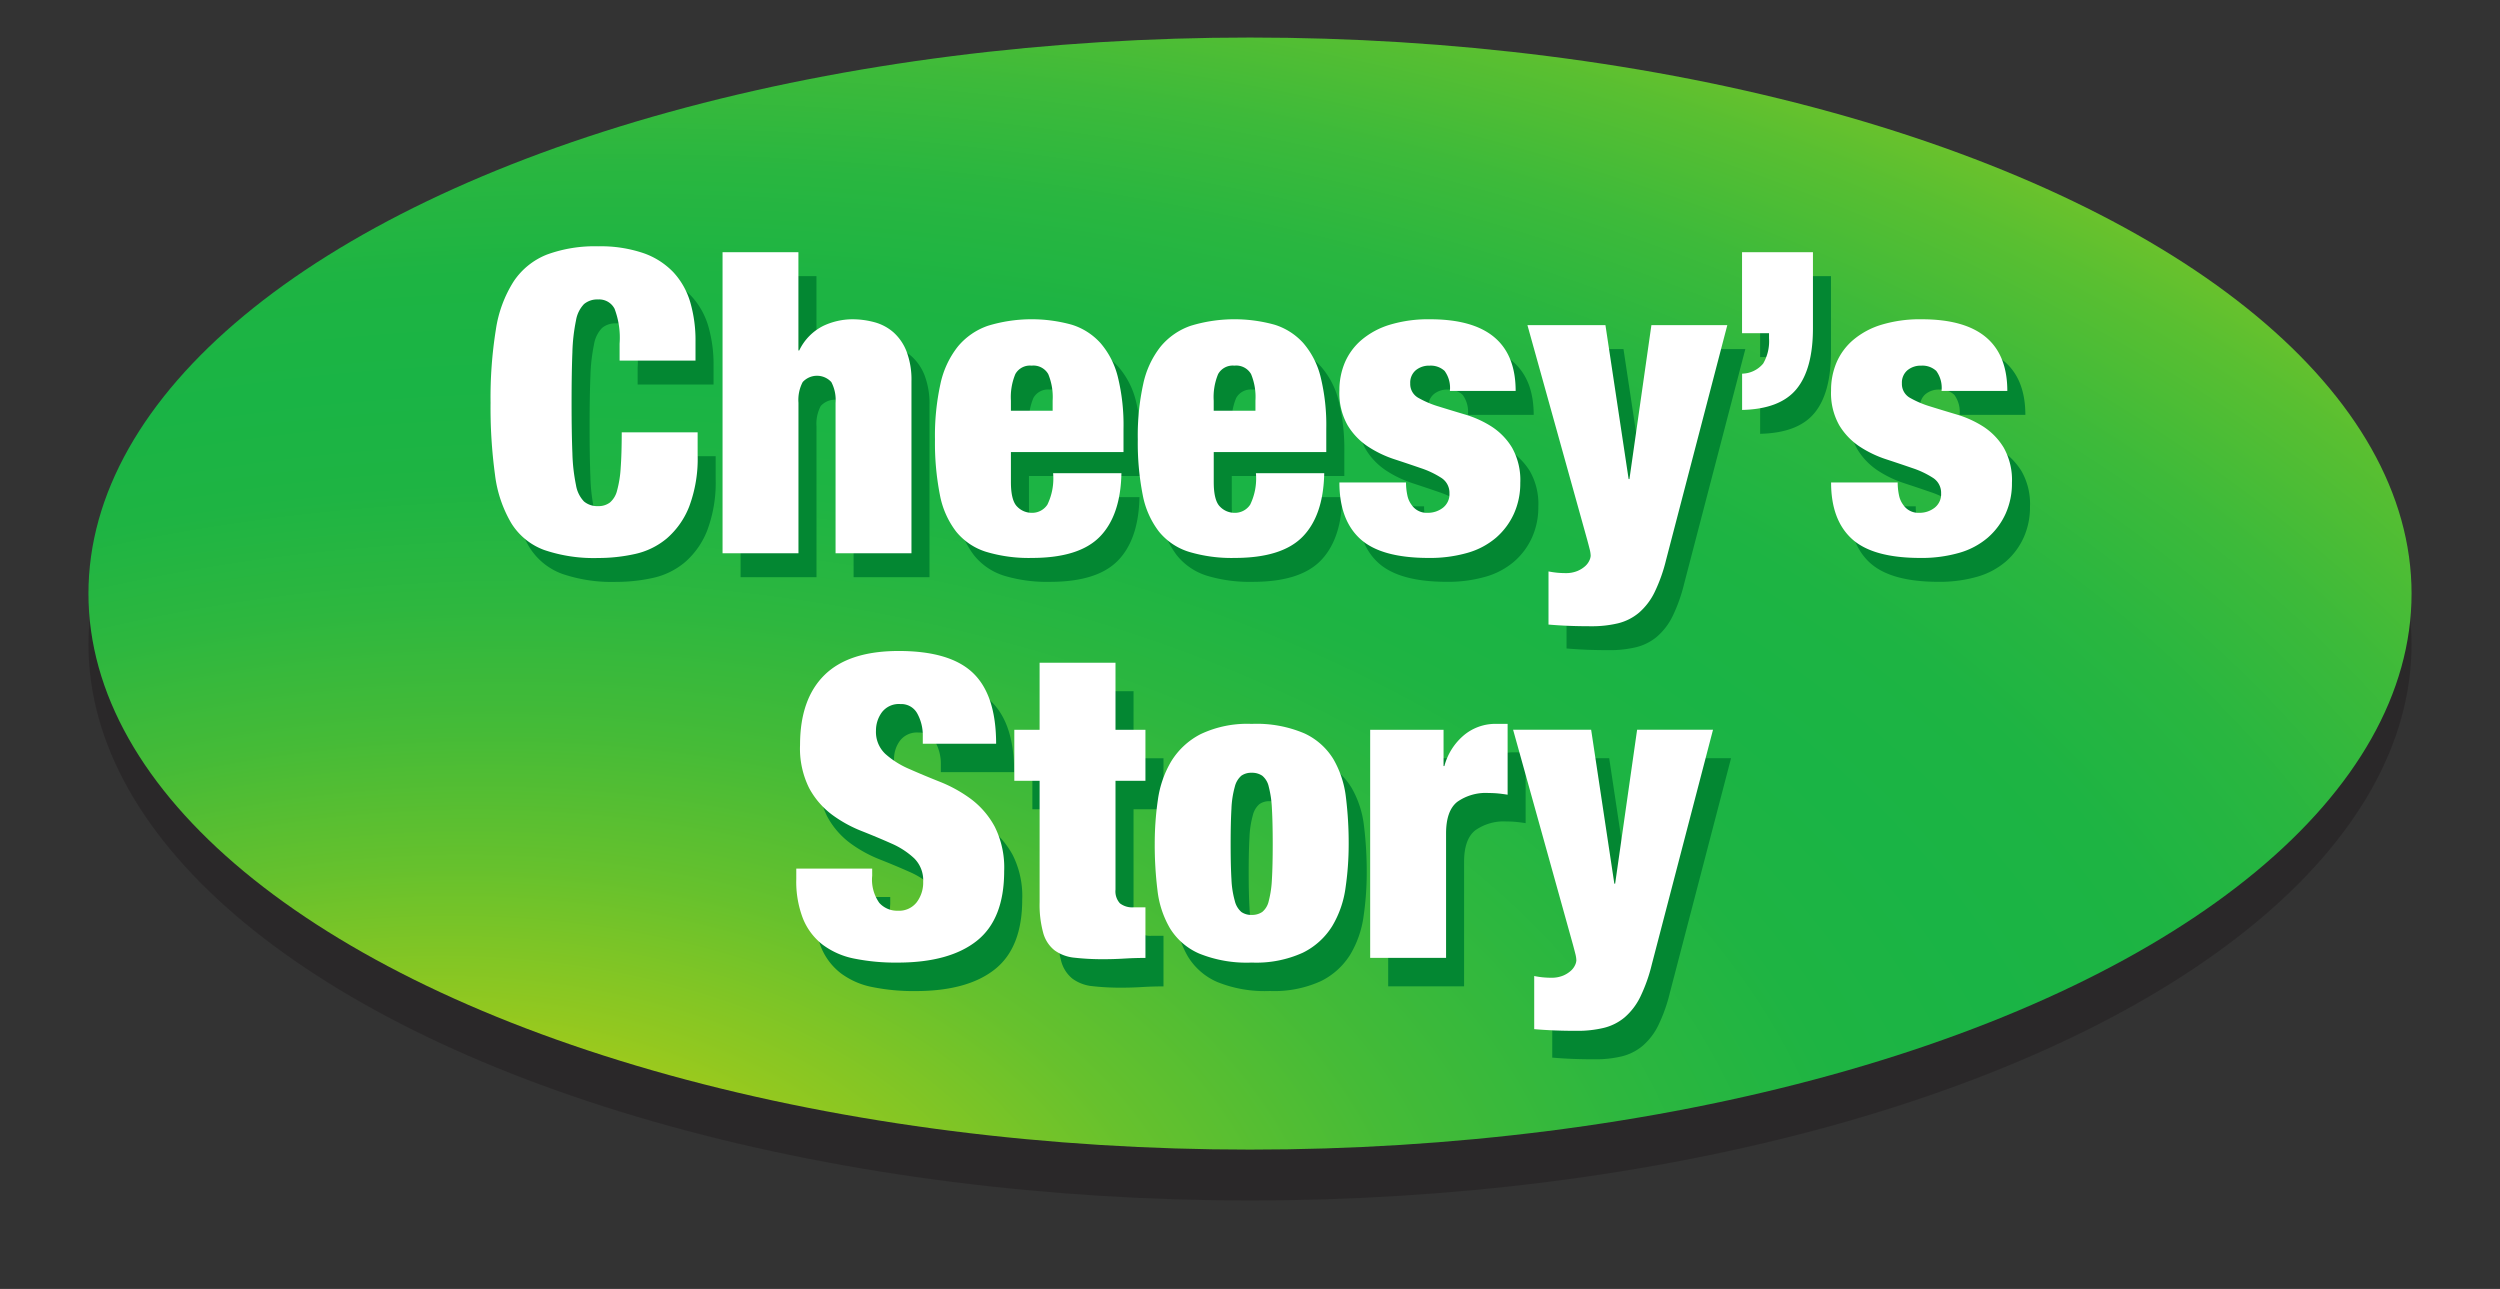 <svg xmlns="http://www.w3.org/2000/svg" xmlns:xlink="http://www.w3.org/1999/xlink" width="307.385" height="158.481" viewBox="0 0 307.385 158.481"><rect x="0" y="0" width="307.385" height="158.481" fill="#333333" stroke="none"/><defs><radialGradient id="a" cx="0.314" cy="1.109" fx="-0.04" fy="1.181" r="2.494" gradientTransform="translate(0.135 0.434) scale(0.479 0.608)" gradientUnits="objectBoundingBox"><stop offset="0.017" stop-color="#ffdc00"/><stop offset="0.097" stop-color="#c5d111"/><stop offset="0.18" stop-color="#91c820"/><stop offset="0.261" stop-color="#66c12d"/><stop offset="0.339" stop-color="#45bb37"/><stop offset="0.414" stop-color="#2db73f"/><stop offset="0.483" stop-color="#1eb443"/><stop offset="0.541" stop-color="#1ab445"/><stop offset="0.603" stop-color="#1db443"/><stop offset="0.664" stop-color="#29b640"/><stop offset="0.724" stop-color="#3dba3a"/><stop offset="0.785" stop-color="#59bf31"/><stop offset="0.845" stop-color="#7dc527"/><stop offset="0.905" stop-color="#a9cd19"/><stop offset="0.964" stop-color="#dcd50a"/><stop offset="1" stop-color="#ffdc00"/></radialGradient></defs><g transform="translate(-30.407 -16.607)"><ellipse cx="142.818" cy="68.366" rx="142.818" ry="68.366" transform="translate(41.282 27.482)" fill="#231f20" opacity="0.5" style="mix-blend-mode:multiply;isolation:isolate"/><ellipse cx="142.818" cy="68.366" rx="142.818" ry="68.366" transform="translate(41.282 21.223)" fill="url(#a)"/><g transform="translate(92.945 49.833)" style="mix-blend-mode:multiply;isolation:isolate"><path d="M103.1,54.689a2.131,2.131,0,0,0-2.022-1.14,2.537,2.537,0,0,0-1.737.57,3.8,3.8,0,0,0-.985,2.022,22.116,22.116,0,0,0-.441,3.914q-.1,2.464-.1,6.2t.1,6.195a22.09,22.09,0,0,0,.441,3.914,3.792,3.792,0,0,0,.985,2.022,2.532,2.532,0,0,0,1.737.57,2.3,2.3,0,0,0,1.451-.44,2.82,2.82,0,0,0,.882-1.477,13.476,13.476,0,0,0,.441-2.773q.128-1.737.13-4.382h9.332v2.749a16.737,16.737,0,0,1-1.037,6.377,9.962,9.962,0,0,1-2.747,3.914,9.127,9.127,0,0,1-3.914,1.919,20.743,20.743,0,0,1-4.537.492,18.924,18.924,0,0,1-6.636-.986A8,8,0,0,1,90.4,81.054a15.4,15.4,0,0,1-2-5.963,61.216,61.216,0,0,1-.544-8.839,52.705,52.705,0,0,1,.648-8.97,15.182,15.182,0,0,1,2.2-5.962,8.81,8.81,0,0,1,4.1-3.293,17.058,17.058,0,0,1,6.274-1.01,16.336,16.336,0,0,1,5.548.83,9.326,9.326,0,0,1,3.706,2.359,9.207,9.207,0,0,1,2.074,3.681,16.814,16.814,0,0,1,.649,4.847v2.333h-9.334V58.993A10.073,10.073,0,0,0,103.1,54.689Z" transform="translate(-87.859 -47.016)" fill="#038732"/><path d="M122.9,47.67V59.751h.1a6.5,6.5,0,0,1,2.98-3.034,8.5,8.5,0,0,1,3.5-.8,10.446,10.446,0,0,1,2.774.363,5.873,5.873,0,0,1,2.334,1.243A6.113,6.113,0,0,1,136.2,59.88a9.822,9.822,0,0,1,.6,3.656V84.689h-9.332V66.18a4.728,4.728,0,0,0-.519-2.541,2.386,2.386,0,0,0-3.525,0,4.729,4.729,0,0,0-.518,2.541V84.689h-9.333V47.67Z" transform="translate(-85.052 -46.945)" fill="#038732"/><path d="M146.456,75.115q0,2.283.779,3.033A2.462,2.462,0,0,0,149,78.9a2.234,2.234,0,0,0,1.944-1.01,7.359,7.359,0,0,0,.7-3.862h8.4q-.1,5.184-2.644,7.8t-8.348,2.619a18.21,18.21,0,0,1-5.65-.753,7.693,7.693,0,0,1-3.683-2.488,10.656,10.656,0,0,1-2-4.537,33.157,33.157,0,0,1-.6-6.792,29.657,29.657,0,0,1,.675-6.844,11.171,11.171,0,0,1,2.125-4.562,8.319,8.319,0,0,1,3.707-2.567,18.414,18.414,0,0,1,10.317-.129,7.913,7.913,0,0,1,3.526,2.255A10.022,10.022,0,0,1,159.6,62.18a24.76,24.76,0,0,1,.7,6.4v2.853H146.456Zm4.589-13.273A2.1,2.1,0,0,0,149,60.806a2.047,2.047,0,0,0-2,1.036,7.385,7.385,0,0,0-.545,3.267v1.245h5.132V65.109A7.387,7.387,0,0,0,151.045,61.842Z" transform="translate(-82.48 -46.133)" fill="#038732"/><path d="M168.939,75.115q0,2.283.778,3.033a2.465,2.465,0,0,0,1.763.752,2.237,2.237,0,0,0,1.944-1.01,7.359,7.359,0,0,0,.7-3.862h8.4q-.1,5.184-2.644,7.8t-8.347,2.619a18.213,18.213,0,0,1-5.651-.753,7.689,7.689,0,0,1-3.681-2.488,10.642,10.642,0,0,1-2-4.537,33.155,33.155,0,0,1-.6-6.792,29.658,29.658,0,0,1,.674-6.844,11.185,11.185,0,0,1,2.125-4.562,8.325,8.325,0,0,1,3.707-2.567,18.418,18.418,0,0,1,10.318-.129,7.909,7.909,0,0,1,3.525,2.255,10.023,10.023,0,0,1,2.126,4.147,24.814,24.814,0,0,1,.7,6.4v2.853H168.939Zm4.589-13.273a2.1,2.1,0,0,0-2.049-1.036,2.049,2.049,0,0,0-2,1.036,7.387,7.387,0,0,0-.544,3.267v1.245h5.132V65.109A7.386,7.386,0,0,0,173.528,61.842Z" transform="translate(-80.025 -46.133)" fill="#038732"/><path d="M190.3,76.722a2.911,2.911,0,0,0,.518,1.193,2.237,2.237,0,0,0,1.97.984,3,3,0,0,0,1.892-.621,2.1,2.1,0,0,0,.8-1.764,2.175,2.175,0,0,0-1.01-1.919,11.087,11.087,0,0,0-2.516-1.191q-1.5-.517-3.24-1.089a13.6,13.6,0,0,1-3.241-1.556,8.27,8.27,0,0,1-2.513-2.618,8.029,8.029,0,0,1-1.01-4.276,8.7,8.7,0,0,1,.673-3.448,7.576,7.576,0,0,1,2.049-2.774,9.773,9.773,0,0,1,3.473-1.866,16.258,16.258,0,0,1,4.95-.674q10.527,0,10.526,8.813h-8.088a3.515,3.515,0,0,0-.648-2.461,2.492,2.492,0,0,0-1.84-.648,2.556,2.556,0,0,0-1.711.569,1.992,1.992,0,0,0-.674,1.608,1.946,1.946,0,0,0,1.011,1.788,11.957,11.957,0,0,0,2.516,1.063q1.5.468,3.24.986a12.785,12.785,0,0,1,3.241,1.477,8.024,8.024,0,0,1,2.513,2.592,8.144,8.144,0,0,1,1.01,4.329A9.03,9.03,0,0,1,203.412,79a8.618,8.618,0,0,1-2.2,2.955,9.3,9.3,0,0,1-3.526,1.867,16.684,16.684,0,0,1-4.743.622q-5.86,0-8.425-2.333t-2.566-6.948h8.19A7.367,7.367,0,0,0,190.3,76.722Z" transform="translate(-77.585 -46.133)" fill="#038732"/><path d="M206.423,86.191c.345.033.691.052,1.037.052a3.683,3.683,0,0,0,1.477-.261,3.4,3.4,0,0,0,.959-.6,2.113,2.113,0,0,0,.518-.7,1.569,1.569,0,0,0,.156-.57,3.679,3.679,0,0,0-.13-.83q-.13-.517-.285-1.089l-7.363-26.441h9.592l2.851,18.924h.1l2.7-18.924h9.333l-7.518,28.827a19.859,19.859,0,0,1-1.425,4.018,7.889,7.889,0,0,1-1.918,2.515,6.329,6.329,0,0,1-2.567,1.3,13.749,13.749,0,0,1-3.319.363q-1.5,0-2.773-.05c-.849-.037-1.668-.088-2.464-.156V86.035A10.455,10.455,0,0,0,206.423,86.191Z" transform="translate(-75.309 -46.062)" fill="#038732"/><path d="M235.3,47.67V57q0,5.028-2.022,7.49t-6.688,2.567V62.6a3.44,3.44,0,0,0,2.592-1.245,5.439,5.439,0,0,0,.725-3.11v-.622h-3.318V47.67Z" transform="translate(-72.711 -46.945)" fill="#038732"/><path d="M244.8,76.722a2.911,2.911,0,0,0,.518,1.193,2.237,2.237,0,0,0,1.97.984,3,3,0,0,0,1.892-.621,2.1,2.1,0,0,0,.8-1.764,2.175,2.175,0,0,0-1.01-1.919,11.088,11.088,0,0,0-2.516-1.191q-1.5-.517-3.24-1.089a13.6,13.6,0,0,1-3.241-1.556,8.27,8.27,0,0,1-2.513-2.618,8.03,8.03,0,0,1-1.01-4.276,8.7,8.7,0,0,1,.673-3.448,7.563,7.563,0,0,1,2.049-2.774,9.773,9.773,0,0,1,3.473-1.866,16.258,16.258,0,0,1,4.95-.674q10.527,0,10.526,8.813h-8.088a3.515,3.515,0,0,0-.648-2.461,2.493,2.493,0,0,0-1.841-.648,2.556,2.556,0,0,0-1.71.569,1.992,1.992,0,0,0-.674,1.608,1.946,1.946,0,0,0,1.01,1.788,11.957,11.957,0,0,0,2.516,1.063q1.5.468,3.24.986a12.784,12.784,0,0,1,3.241,1.477,8.023,8.023,0,0,1,2.513,2.592,8.144,8.144,0,0,1,1.01,4.329A9.029,9.029,0,0,1,257.913,79a8.618,8.618,0,0,1-2.2,2.955,9.3,9.3,0,0,1-3.526,1.867,16.684,16.684,0,0,1-4.743.622q-5.86,0-8.425-2.333t-2.566-6.948h8.19A7.368,7.368,0,0,0,244.8,76.722Z" transform="translate(-71.633 -46.133)" fill="#038732"/></g><g transform="translate(130.534 100.139)" style="mix-blend-mode:multiply;isolation:isolate"><path d="M137.3,102.9a5.563,5.563,0,0,0-.674-2.826,2.234,2.234,0,0,0-2.074-1.167,2.618,2.618,0,0,0-2.281,1.01,3.779,3.779,0,0,0-.727,2.256,3.7,3.7,0,0,0,1.167,2.877,10.746,10.746,0,0,0,2.93,1.841q1.76.777,3.785,1.581a17.035,17.035,0,0,1,3.785,2.1,10.443,10.443,0,0,1,2.929,3.4,11.224,11.224,0,0,1,1.166,5.471q0,5.911-3.37,8.581t-9.748,2.671a25.635,25.635,0,0,1-5.314-.494,9.527,9.527,0,0,1-3.889-1.711,7.705,7.705,0,0,1-2.41-3.188,12.575,12.575,0,0,1-.83-4.874v-1.3h9.333V120a4.938,4.938,0,0,0,.881,3.343,2.953,2.953,0,0,0,2.282.959,2.744,2.744,0,0,0,2.307-1.037,4.02,4.02,0,0,0,.8-2.54,3.791,3.791,0,0,0-1.115-2.878,9.856,9.856,0,0,0-2.8-1.814q-1.684-.752-3.654-1.53a16.027,16.027,0,0,1-3.656-2.023,9.963,9.963,0,0,1-2.8-3.265,10.909,10.909,0,0,1-1.115-5.288q0-5.652,3.007-8.607t9.125-2.955q6.326,0,9.151,2.722t2.825,8.684H137.3Z" transform="translate(-121.747 -92.37)" fill="#038732"/><path d="M149.023,101.923V93.678h9.332v8.245h3.681V108.2h-3.681v13.377a2.191,2.191,0,0,0,.545,1.685,2.454,2.454,0,0,0,1.685.493h1.452v6.221q-1.3,0-2.592.078t-2.488.079a30.9,30.9,0,0,1-3.63-.182,4.973,4.973,0,0,1-2.462-.908,4.107,4.107,0,0,1-1.4-2.151,13.084,13.084,0,0,1-.44-3.759V108.2h-3.111v-6.273Z" transform="translate(-119.108 -92.227)" fill="#038732"/><path d="M184.938,120.624a12.413,12.413,0,0,1-1.633,4.692,8.838,8.838,0,0,1-3.6,3.267,13.818,13.818,0,0,1-6.3,1.219,15.544,15.544,0,0,1-6.481-1.116,7.93,7.93,0,0,1-3.577-3.11,11.891,11.891,0,0,1-1.53-4.666,45.511,45.511,0,0,1-.337-5.729,37.123,37.123,0,0,1,.388-5.392,12.674,12.674,0,0,1,1.634-4.719,9.153,9.153,0,0,1,3.6-3.344,13.33,13.33,0,0,1,6.3-1.269,14.947,14.947,0,0,1,6.481,1.166,8.211,8.211,0,0,1,3.577,3.188,12.148,12.148,0,0,1,1.53,4.693,45.95,45.95,0,0,1,.337,5.729A36.978,36.978,0,0,1,184.938,120.624Zm-14.025-1.064a11.5,11.5,0,0,0,.415,2.67,2.6,2.6,0,0,0,.8,1.349,2.089,2.089,0,0,0,1.271.363,2.21,2.21,0,0,0,1.3-.363,2.393,2.393,0,0,0,.8-1.349,12.778,12.778,0,0,0,.389-2.67q.1-1.682.1-4.328t-.1-4.356a12.944,12.944,0,0,0-.389-2.7,2.4,2.4,0,0,0-.8-1.347,2.211,2.211,0,0,0-1.3-.364,2.09,2.09,0,0,0-1.271.364,2.606,2.606,0,0,0-.8,1.347,11.649,11.649,0,0,0-.415,2.7q-.1,1.71-.1,4.356T170.913,119.561Z" transform="translate(-117.409 -91.487)" fill="#038732"/><path d="M194.383,101.182v4.458h.1a7.47,7.47,0,0,1,2.488-3.862,6.044,6.044,0,0,1,3.785-1.321h1.5v8.709q-.622-.1-1.191-.155t-1.141-.052a6.078,6.078,0,0,0-3.862,1.088q-1.374,1.088-1.374,3.889v15.295h-9.332V101.182Z" transform="translate(-114.8 -91.487)" fill="#038732"/><path d="M204.835,131.544q.517.052,1.037.052a3.7,3.7,0,0,0,1.477-.26,3.4,3.4,0,0,0,.959-.6,2.114,2.114,0,0,0,.518-.7,1.579,1.579,0,0,0,.156-.571,3.7,3.7,0,0,0-.13-.83q-.13-.516-.285-1.088l-7.363-26.441H210.8l2.851,18.923h.1l2.7-18.923h9.332l-7.518,28.826a19.8,19.8,0,0,1-1.425,4.018,7.892,7.892,0,0,1-1.918,2.516,6.357,6.357,0,0,1-2.567,1.3,13.749,13.749,0,0,1-3.319.363q-1.5,0-2.773-.051c-.849-.035-1.668-.087-2.464-.156v-6.532C204.144,131.458,204.489,131.51,204.835,131.544Z" transform="translate(-113.07 -91.416)" fill="#038732"/></g><g transform="translate(90.727 46.893)"><path d="M101.1,52.039A2.13,2.13,0,0,0,99.08,50.9a2.537,2.537,0,0,0-1.737.57,3.805,3.805,0,0,0-.985,2.022,22.121,22.121,0,0,0-.441,3.915q-.1,2.462-.1,6.2t.1,6.195a22.093,22.093,0,0,0,.441,3.914,3.8,3.8,0,0,0,.985,2.022,2.532,2.532,0,0,0,1.737.57,2.3,2.3,0,0,0,1.451-.441,2.816,2.816,0,0,0,.882-1.477,13.478,13.478,0,0,0,.441-2.773q.128-1.737.13-4.381h9.332v2.749a16.737,16.737,0,0,1-1.037,6.377,9.971,9.971,0,0,1-2.747,3.914,9.125,9.125,0,0,1-3.914,1.918,20.742,20.742,0,0,1-4.537.494,18.925,18.925,0,0,1-6.636-.986A8,8,0,0,1,88.4,78.4a15.391,15.391,0,0,1-2-5.963,61.186,61.186,0,0,1-.544-8.838,52.705,52.705,0,0,1,.648-8.97,15.183,15.183,0,0,1,2.2-5.962,8.8,8.8,0,0,1,4.1-3.293,17.058,17.058,0,0,1,6.274-1.01,16.336,16.336,0,0,1,5.548.83,9.326,9.326,0,0,1,3.706,2.359,9.2,9.2,0,0,1,2.074,3.68,16.82,16.82,0,0,1,.649,4.847v2.334h-9.334V56.343A10.066,10.066,0,0,0,101.1,52.039Z" transform="translate(-85.859 -44.366)" fill="#fff"/><path d="M120.9,45.02V57.1h.1a6.511,6.511,0,0,1,2.98-3.035,8.518,8.518,0,0,1,3.5-.8,10.446,10.446,0,0,1,2.774.363,5.874,5.874,0,0,1,2.334,1.243A6.1,6.1,0,0,1,134.2,57.23a9.819,9.819,0,0,1,.6,3.656V82.038h-9.332V63.53a4.725,4.725,0,0,0-.519-2.541,2.384,2.384,0,0,0-3.525,0,4.727,4.727,0,0,0-.518,2.541V82.038h-9.333V45.02Z" transform="translate(-83.052 -44.295)" fill="#fff"/><path d="M144.456,72.465q0,2.283.779,3.033A2.467,2.467,0,0,0,147,76.25a2.234,2.234,0,0,0,1.944-1.01,7.367,7.367,0,0,0,.7-3.863h8.4q-.1,5.184-2.644,7.8t-8.348,2.62a18.244,18.244,0,0,1-5.65-.753,7.693,7.693,0,0,1-3.683-2.488,10.656,10.656,0,0,1-2-4.537,33.172,33.172,0,0,1-.6-6.792,29.648,29.648,0,0,1,.676-6.844,11.157,11.157,0,0,1,2.125-4.562,8.321,8.321,0,0,1,3.707-2.568,18.44,18.44,0,0,1,10.317-.129,7.913,7.913,0,0,1,3.526,2.255A10.034,10.034,0,0,1,157.6,59.53a24.756,24.756,0,0,1,.7,6.4v2.852H144.456Zm4.589-13.273A2.1,2.1,0,0,0,147,58.155a2.048,2.048,0,0,0-2,1.037,7.379,7.379,0,0,0-.545,3.265V63.7h5.132V62.458A7.381,7.381,0,0,0,149.045,59.192Z" transform="translate(-80.48 -43.483)" fill="#fff"/><path d="M166.939,72.465q0,2.283.778,3.033a2.469,2.469,0,0,0,1.763.752,2.237,2.237,0,0,0,1.944-1.01,7.367,7.367,0,0,0,.7-3.863h8.4q-.1,5.184-2.644,7.8t-8.347,2.62a18.246,18.246,0,0,1-5.651-.753,7.689,7.689,0,0,1-3.681-2.488,10.641,10.641,0,0,1-2-4.537,33.172,33.172,0,0,1-.6-6.792,29.653,29.653,0,0,1,.674-6.844,11.171,11.171,0,0,1,2.125-4.562,8.327,8.327,0,0,1,3.707-2.568,18.444,18.444,0,0,1,10.318-.129,7.909,7.909,0,0,1,3.525,2.255,10.035,10.035,0,0,1,2.126,4.148,24.808,24.808,0,0,1,.7,6.4v2.852H166.939Zm4.589-13.273a2.1,2.1,0,0,0-2.049-1.037,2.05,2.05,0,0,0-2,1.037,7.381,7.381,0,0,0-.544,3.265V63.7h5.132V62.458A7.381,7.381,0,0,0,171.528,59.192Z" transform="translate(-78.025 -43.483)" fill="#fff"/><path d="M188.3,74.072a2.907,2.907,0,0,0,.518,1.192,2.236,2.236,0,0,0,1.97.985,3,3,0,0,0,1.892-.622,2.1,2.1,0,0,0,.8-1.764,2.172,2.172,0,0,0-1.01-1.918,11.042,11.042,0,0,0-2.516-1.191q-1.5-.519-3.24-1.09a13.6,13.6,0,0,1-3.241-1.555,8.281,8.281,0,0,1-2.513-2.618,8.034,8.034,0,0,1-1.01-4.277,8.7,8.7,0,0,1,.673-3.447,7.577,7.577,0,0,1,2.049-2.774,9.775,9.775,0,0,1,3.473-1.867,16.294,16.294,0,0,1,4.95-.673q10.527,0,10.526,8.813h-8.088a3.519,3.519,0,0,0-.648-2.462,2.5,2.5,0,0,0-1.84-.648,2.551,2.551,0,0,0-1.712.57,1.989,1.989,0,0,0-.674,1.607,1.946,1.946,0,0,0,1.01,1.789,12.016,12.016,0,0,0,2.516,1.063q1.5.468,3.24.985a12.861,12.861,0,0,1,3.241,1.477,8.035,8.035,0,0,1,2.513,2.592,8.148,8.148,0,0,1,1.01,4.329,9.035,9.035,0,0,1-.778,3.786,8.618,8.618,0,0,1-2.2,2.955,9.292,9.292,0,0,1-3.526,1.866,16.683,16.683,0,0,1-4.743.623q-5.86,0-8.425-2.334t-2.566-6.947h8.19A7.376,7.376,0,0,0,188.3,74.072Z" transform="translate(-75.585 -43.483)" fill="#fff"/><path d="M204.423,83.541c.345.033.691.051,1.037.051a3.7,3.7,0,0,0,1.477-.26,3.4,3.4,0,0,0,.959-.6,2.113,2.113,0,0,0,.518-.7,1.578,1.578,0,0,0,.156-.571,3.7,3.7,0,0,0-.13-.83q-.13-.516-.285-1.088l-7.363-26.441h9.592l2.851,18.924h.1l2.7-18.924h9.333l-7.518,28.826a19.858,19.858,0,0,1-1.425,4.018,7.9,7.9,0,0,1-1.918,2.516,6.357,6.357,0,0,1-2.567,1.3,13.749,13.749,0,0,1-3.319.363q-1.5,0-2.773-.051c-.849-.035-1.668-.087-2.464-.155V83.385C203.732,83.454,204.077,83.506,204.423,83.541Z" transform="translate(-73.309 -43.412)" fill="#fff"/><path d="M233.3,45.02v9.333q0,5.03-2.022,7.492t-6.688,2.567V59.952a3.44,3.44,0,0,0,2.592-1.245A5.443,5.443,0,0,0,227.9,55.6v-.621h-3.318V45.02Z" transform="translate(-70.711 -44.295)" fill="#fff"/><path d="M242.8,74.072a2.906,2.906,0,0,0,.518,1.192,2.236,2.236,0,0,0,1.97.985,3,3,0,0,0,1.892-.622,2.1,2.1,0,0,0,.8-1.764,2.172,2.172,0,0,0-1.01-1.918,11.043,11.043,0,0,0-2.516-1.191q-1.5-.519-3.24-1.09a13.6,13.6,0,0,1-3.241-1.555,8.282,8.282,0,0,1-2.513-2.618,8.034,8.034,0,0,1-1.01-4.277,8.7,8.7,0,0,1,.673-3.447,7.564,7.564,0,0,1,2.049-2.774,9.774,9.774,0,0,1,3.473-1.867,16.294,16.294,0,0,1,4.95-.673q10.527,0,10.526,8.813h-8.088a3.519,3.519,0,0,0-.648-2.462,2.5,2.5,0,0,0-1.841-.648,2.55,2.55,0,0,0-1.71.57,1.989,1.989,0,0,0-.674,1.607,1.946,1.946,0,0,0,1.01,1.789,12.015,12.015,0,0,0,2.516,1.063q1.5.468,3.24.985a12.861,12.861,0,0,1,3.241,1.477,8.035,8.035,0,0,1,2.513,2.592,8.147,8.147,0,0,1,1.01,4.329,9.036,9.036,0,0,1-.777,3.786,8.619,8.619,0,0,1-2.2,2.955,9.292,9.292,0,0,1-3.526,1.866,16.683,16.683,0,0,1-4.743.623q-5.86,0-8.425-2.334t-2.566-6.947h8.19A7.374,7.374,0,0,0,242.8,74.072Z" transform="translate(-69.633 -43.483)" fill="#fff"/></g><g transform="translate(128.315 96.642)"><path d="M135.3,99.743a5.564,5.564,0,0,0-.674-2.826,2.234,2.234,0,0,0-2.074-1.167,2.618,2.618,0,0,0-2.281,1.01,3.776,3.776,0,0,0-.727,2.255,3.7,3.7,0,0,0,1.167,2.878,10.744,10.744,0,0,0,2.93,1.84q1.76.779,3.785,1.582a16.946,16.946,0,0,1,3.785,2.1,10.431,10.431,0,0,1,2.929,3.4,11.222,11.222,0,0,1,1.166,5.471q0,5.911-3.37,8.581t-9.748,2.67a25.642,25.642,0,0,1-5.314-.492,9.542,9.542,0,0,1-3.889-1.711,7.705,7.705,0,0,1-2.41-3.188,12.581,12.581,0,0,1-.83-4.875v-1.294h9.333v.881a4.94,4.94,0,0,0,.881,3.344,2.955,2.955,0,0,0,2.282.958,2.743,2.743,0,0,0,2.307-1.036,4.02,4.02,0,0,0,.8-2.54,3.791,3.791,0,0,0-1.115-2.878,9.835,9.835,0,0,0-2.8-1.815q-1.684-.75-3.654-1.53a15.982,15.982,0,0,1-3.656-2.022,9.963,9.963,0,0,1-2.8-3.265,10.911,10.911,0,0,1-1.115-5.289q0-5.65,3.007-8.607t9.125-2.955q6.326,0,9.151,2.722t2.825,8.685H135.3Z" transform="translate(-119.747 -89.217)" fill="#fff"/><path d="M147.023,98.771V90.526h9.332v8.245h3.681v6.273h-3.681v13.376a2.194,2.194,0,0,0,.545,1.686,2.454,2.454,0,0,0,1.685.491h1.452v6.223q-1.3,0-2.592.078t-2.488.078a30.659,30.659,0,0,1-3.63-.182,4.973,4.973,0,0,1-2.462-.907,4.11,4.11,0,0,1-1.4-2.152,13.07,13.07,0,0,1-.44-3.758V105.043h-3.111V98.771Z" transform="translate(-117.108 -89.074)" fill="#fff"/><path d="M182.938,117.473a12.4,12.4,0,0,1-1.633,4.691,8.84,8.84,0,0,1-3.6,3.268,13.819,13.819,0,0,1-6.3,1.218,15.544,15.544,0,0,1-6.481-1.116,7.922,7.922,0,0,1-3.577-3.109,11.9,11.9,0,0,1-1.53-4.666,45.527,45.527,0,0,1-.337-5.729,37.132,37.132,0,0,1,.388-5.393,12.681,12.681,0,0,1,1.634-4.719,9.142,9.142,0,0,1,3.6-3.343,13.329,13.329,0,0,1,6.3-1.27,14.945,14.945,0,0,1,6.481,1.167,8.2,8.2,0,0,1,3.577,3.188,12.149,12.149,0,0,1,1.53,4.693,45.944,45.944,0,0,1,.337,5.729A36.98,36.98,0,0,1,182.938,117.473Zm-14.025-1.064a11.5,11.5,0,0,0,.415,2.67,2.6,2.6,0,0,0,.8,1.349,2.09,2.09,0,0,0,1.271.363,2.21,2.21,0,0,0,1.3-.363,2.4,2.4,0,0,0,.8-1.349,12.786,12.786,0,0,0,.389-2.67q.1-1.684.1-4.328t-.1-4.356a12.929,12.929,0,0,0-.389-2.7,2.4,2.4,0,0,0-.8-1.348,2.219,2.219,0,0,0-1.3-.363,2.1,2.1,0,0,0-1.271.363,2.609,2.609,0,0,0-.8,1.348,11.636,11.636,0,0,0-.415,2.7q-.1,1.71-.1,4.356T168.913,116.409Z" transform="translate(-115.409 -88.334)" fill="#fff"/><path d="M192.383,98.031v4.458h.1a7.47,7.47,0,0,1,2.488-3.862A6.045,6.045,0,0,1,198.76,97.3h1.5v8.711q-.622-.1-1.191-.156c-.382-.033-.762-.052-1.141-.052a6.072,6.072,0,0,0-3.862,1.089q-1.374,1.088-1.374,3.889v15.295h-9.332V98.031Z" transform="translate(-112.8 -88.334)" fill="#fff"/><path d="M202.835,128.392c.345.033.691.052,1.037.052a3.7,3.7,0,0,0,1.477-.26,3.4,3.4,0,0,0,.959-.6,2.121,2.121,0,0,0,.518-.7,1.579,1.579,0,0,0,.156-.571,3.679,3.679,0,0,0-.13-.83q-.13-.517-.285-1.089l-7.363-26.44H208.8l2.851,18.923h.1l2.7-18.923h9.332l-7.518,28.826a19.792,19.792,0,0,1-1.425,4.018,7.893,7.893,0,0,1-1.918,2.516,6.341,6.341,0,0,1-2.567,1.294,13.745,13.745,0,0,1-3.319.364q-1.5,0-2.773-.051c-.849-.037-1.668-.087-2.464-.156v-6.533A10.447,10.447,0,0,0,202.835,128.392Z" transform="translate(-111.07 -88.262)" fill="#fff"/></g></g></svg>